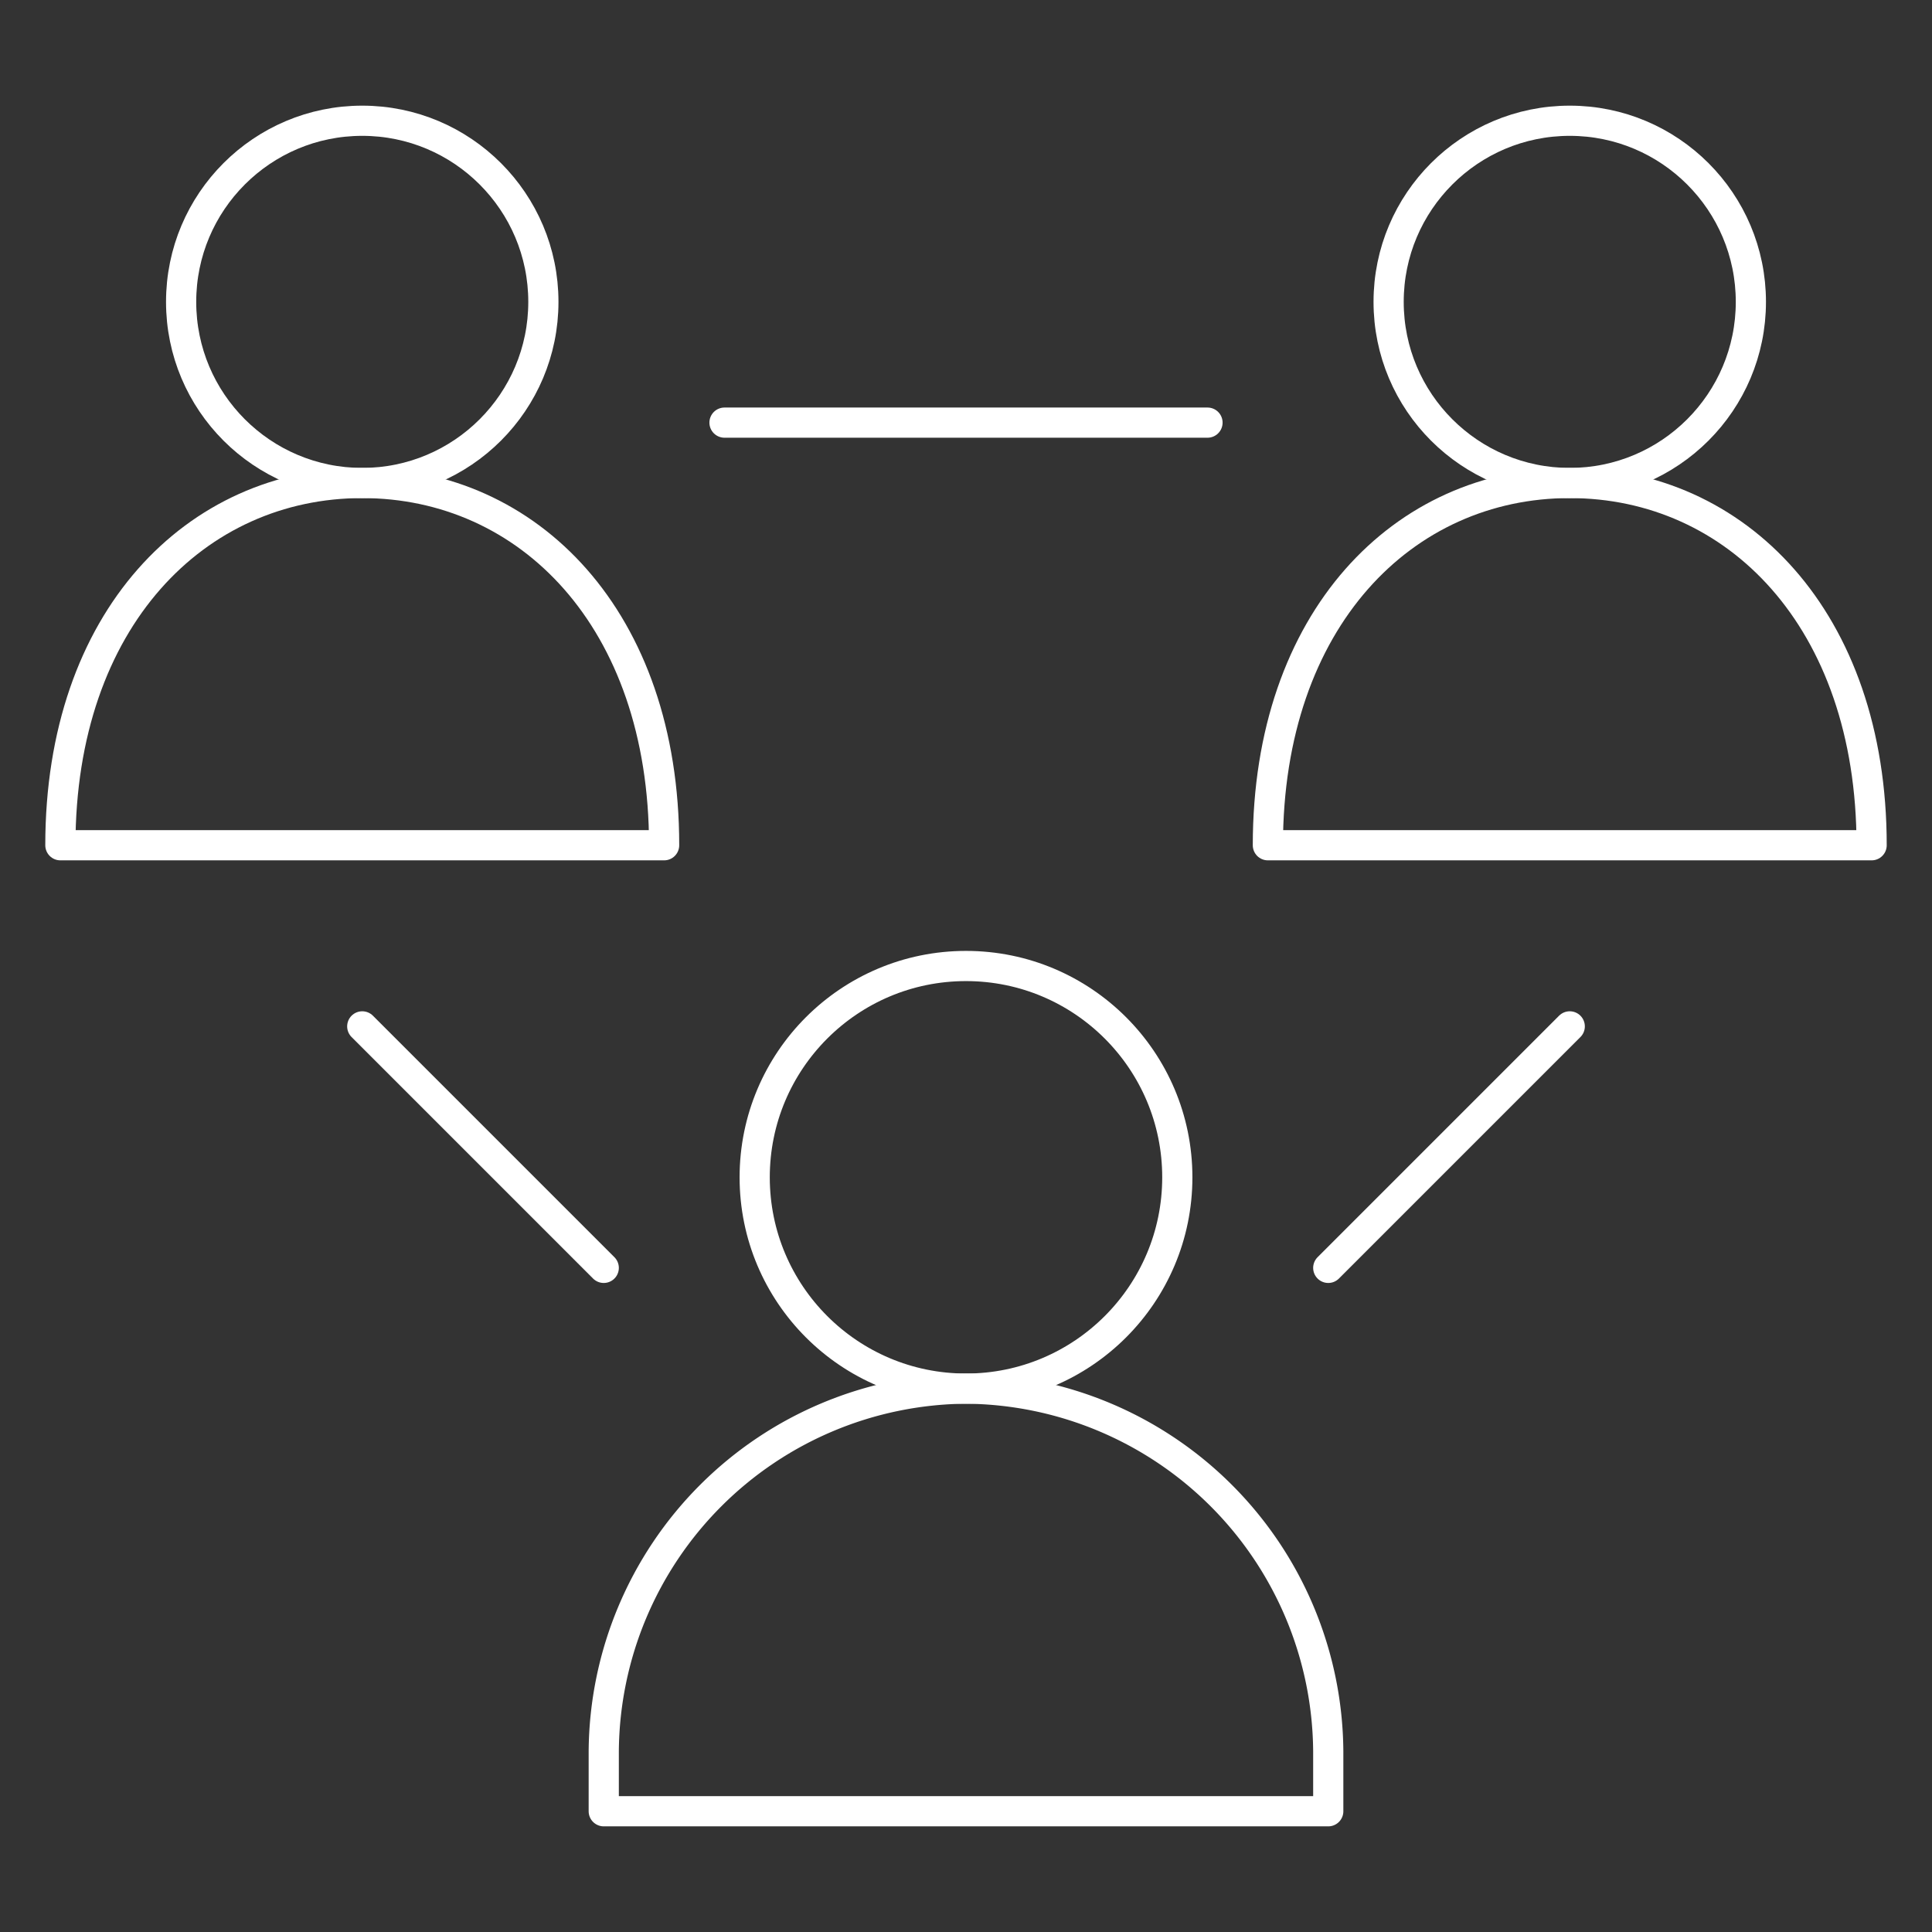 <svg xmlns="http://www.w3.org/2000/svg" viewBox="0 0 64 64" aria-labelledby="title"
aria-describedby="desc" role="img" xmlns:xlink="http://www.w3.org/1999/xlink">
  <rect x="0" y="0" width="64" height="64" fill="#333333" stroke="none"/>
  <title>Social</title>
  <desc>A line styled icon from Orion Icon Library.</desc>
  <circle data-name="layer2"
  cx="32" cy="39" r="7" fill="none" stroke="#ffffff" stroke-miterlimit="10"
  stroke-width="1" stroke-linejoin="round" stroke-linecap="round"></circle>
  <path data-name="layer2" d="M32 46a12.1 12.1 0 0 0-12 12v2h24v-2a12.1 12.1 0 0 0-12-12z"
  fill="none" stroke="#ffffff" stroke-miterlimit="10" stroke-width="1" stroke-linejoin="round"
  stroke-linecap="round"></path>
  <circle data-name="layer2" cx="52" cy="10" r="6" fill="none" stroke="#ffffff"
  stroke-miterlimit="10" stroke-width="1" stroke-linejoin="round" stroke-linecap="round"></circle>
  <path data-name="layer2" d="M62 28c0-7.5-4.5-12-10-12s-10 4.5-10 12z"
  fill="none" stroke="#ffffff" stroke-miterlimit="10" stroke-width="1" stroke-linejoin="round"
  stroke-linecap="round"></path>
  <circle data-name="layer2" cx="12" cy="10" r="6" fill="none" stroke="#ffffff"
  stroke-miterlimit="10" stroke-width="1" stroke-linejoin="round" stroke-linecap="round"></circle>
  <path data-name="layer2" d="M22 28c0-7.5-4.5-12-10-12S2 20.5 2 28z"
  fill="none" stroke="#ffffff" stroke-miterlimit="10" stroke-width="1" stroke-linejoin="round"
  stroke-linecap="round"></path>
  <path data-name="layer1" fill="none" stroke="#ffffff" stroke-miterlimit="10"
  stroke-width="1" d="M12 34l8 8m32-8l-8 8M24 14h16" stroke-linejoin="round"
  stroke-linecap="round"></path>
</svg>